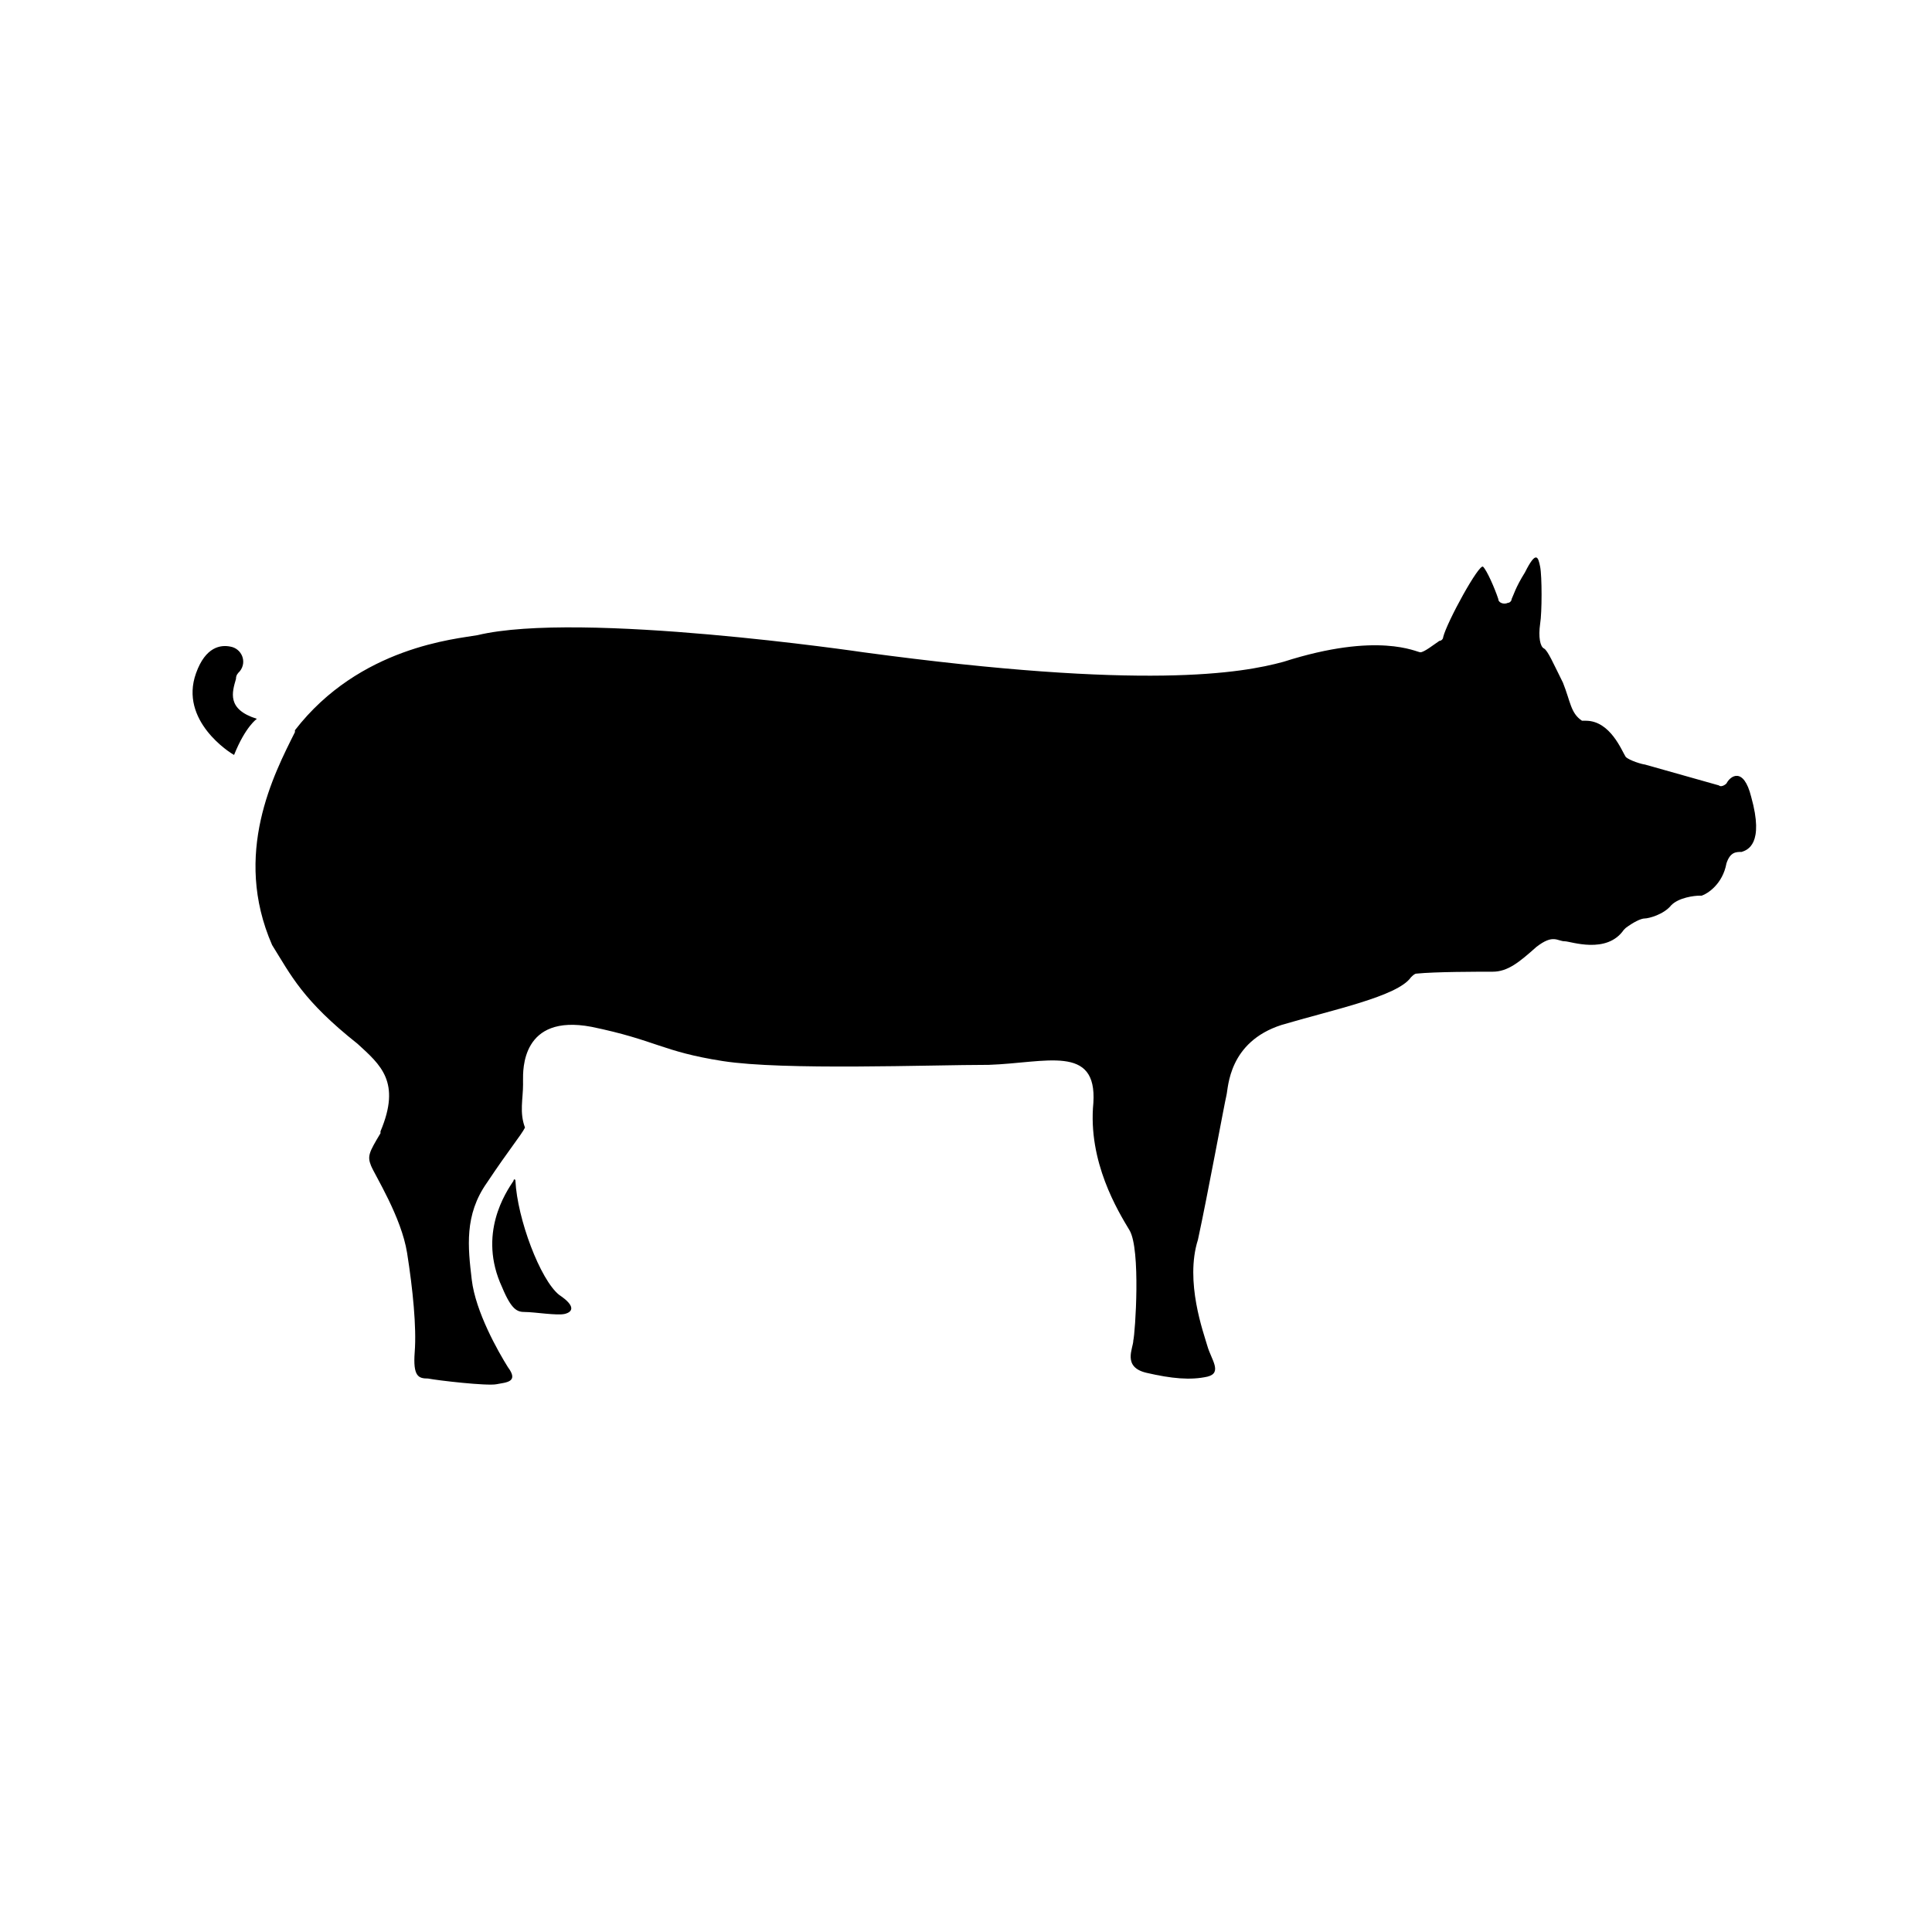 <?xml version="1.0" encoding="UTF-8"?>
<!-- Uploaded to: SVG Repo, www.svgrepo.com, Generator: SVG Repo Mixer Tools -->
<svg fill="#000000" width="800px" height="800px" version="1.1" viewBox="144 144 512 512" xmlns="http://www.w3.org/2000/svg">
 <path d="m282.61 431.23v-1.008c0-2.519-0.504-17.633 18.137-14.105 17.129 3.527 18.641 6.551 34.762 9.07 16.121 2.519 54.914 1.008 70.535 1.008 15.113-0.504 28.719-5.543 27.711 10.078-1.512 15.617 6.551 28.719 9.574 33.754 3.023 5.039 1.512 27.207 1.008 29.223 0 2.016-3.023 7.055 3.527 8.566 6.551 1.512 11.586 2.016 16.121 1.008 4.031-1.008 1.008-4.535 0-8.062s-6.047-17.129-2.519-28.215c2.519-11.586 7.055-36.273 7.559-38.289 0.504-2.016 0.504-14.105 14.609-18.641 13.602-4.031 30.73-7.559 34.258-12.594 0.504-0.504 1.008-1.008 1.512-1.008 5.039-0.504 16.121-0.504 20.152-0.504s7.055-2.519 11.586-6.551c4.535-3.527 5.543-1.512 7.559-1.512 1.512 0 11.082 3.527 15.617-3.023l0.504-0.504c2.016-1.512 4.031-2.519 5.039-2.519s5.039-1.008 7.055-3.527c2.016-2.016 6.047-2.519 7.559-2.519h0.504c1.512-0.504 5.543-3.023 6.551-8.566 1.008-3.023 2.519-3.023 4.031-3.023 1.512-0.504 6.047-2.016 2.519-14.609-2.016-8.062-5.543-5.543-6.551-3.527-0.504 0.504-1.512 1.008-2.016 0.504l-19.648-5.543c-0.504 0-4.031-1.008-5.039-2.016-1.008-1.512-4.031-9.574-10.578-9.574h-1.008c-3.023-2.016-3.023-5.039-5.039-10.078-2.519-5.039-4.031-8.566-5.039-9.07-1.008-0.504-1.512-3.023-1.008-6.551 0.504-3.023 0.504-12.594 0-15.113-0.504-2.519-1.008-4.535-4.031 1.512-2.519 4.031-3.023 6.047-3.527 7.055 0 0.504-0.504 1.008-1.008 1.008-1.008 0.504-2.519 0-2.519-1.008-1.008-3.023-3.023-7.559-4.031-8.566-1.008-1.008-9.574 14.609-10.578 18.641 0 0.504-0.504 1.008-1.008 1.008-1.512 1.008-4.031 3.023-5.039 3.023-1.008 0-11.082-5.543-36.273 2.519-11.082 3.023-36.777 7.559-111.34-2.519 0 0-75.066-11.082-102.27-4.535-5.543 1.008-31.234 3.023-48.367 25.191v0.504c-5.543 11.082-16.625 32.242-6.047 56.426 5.039 8.062 8.062 14.609 22.672 26.199 6.047 5.543 11.586 10.078 6.047 23.176v0.504c-3.023 5.039-3.527 6.047-2.519 8.566 1.008 2.519 8.062 13.602 9.574 23.176 1.512 9.574 2.519 19.648 2.016 26.199-0.504 6.551 1.008 7.055 3.527 7.055 2.519 0.504 15.617 2.016 18.137 1.512 2.519-0.504 6.047-0.504 3.023-4.535-2.519-4.031-8.566-14.609-9.574-23.176-1.008-8.566-2.016-17.129 4.031-25.695 6.047-9.07 9.07-12.594 10.078-14.609-1.516-4.027-0.508-7.555-0.508-11.586zm-2.016 25.695c0-0.504-0.504-0.504-0.504 0-2.016 3.023-9.574 14.105-3.023 28.215 2.519 6.047 4.031 6.551 6.047 6.551 2.519 0 8.566 1.008 10.578 0.504 2.016-0.504 3.023-2.016-1.512-5.039-5.035-4.031-11.082-20.156-11.586-30.23zm-68.516-122.43s-3.023 2.016-6.047 9.574c-1.008-0.504-14.609-9.07-10.078-21.664 2.519-7.055 6.551-7.559 9.07-7.055 3.023 0.504 4.535 4.031 2.519 6.551-0.504 0.504-1.008 1.008-1.008 2.016-1.008 3.523-2.519 8.059 5.543 10.578z"/>
</svg>